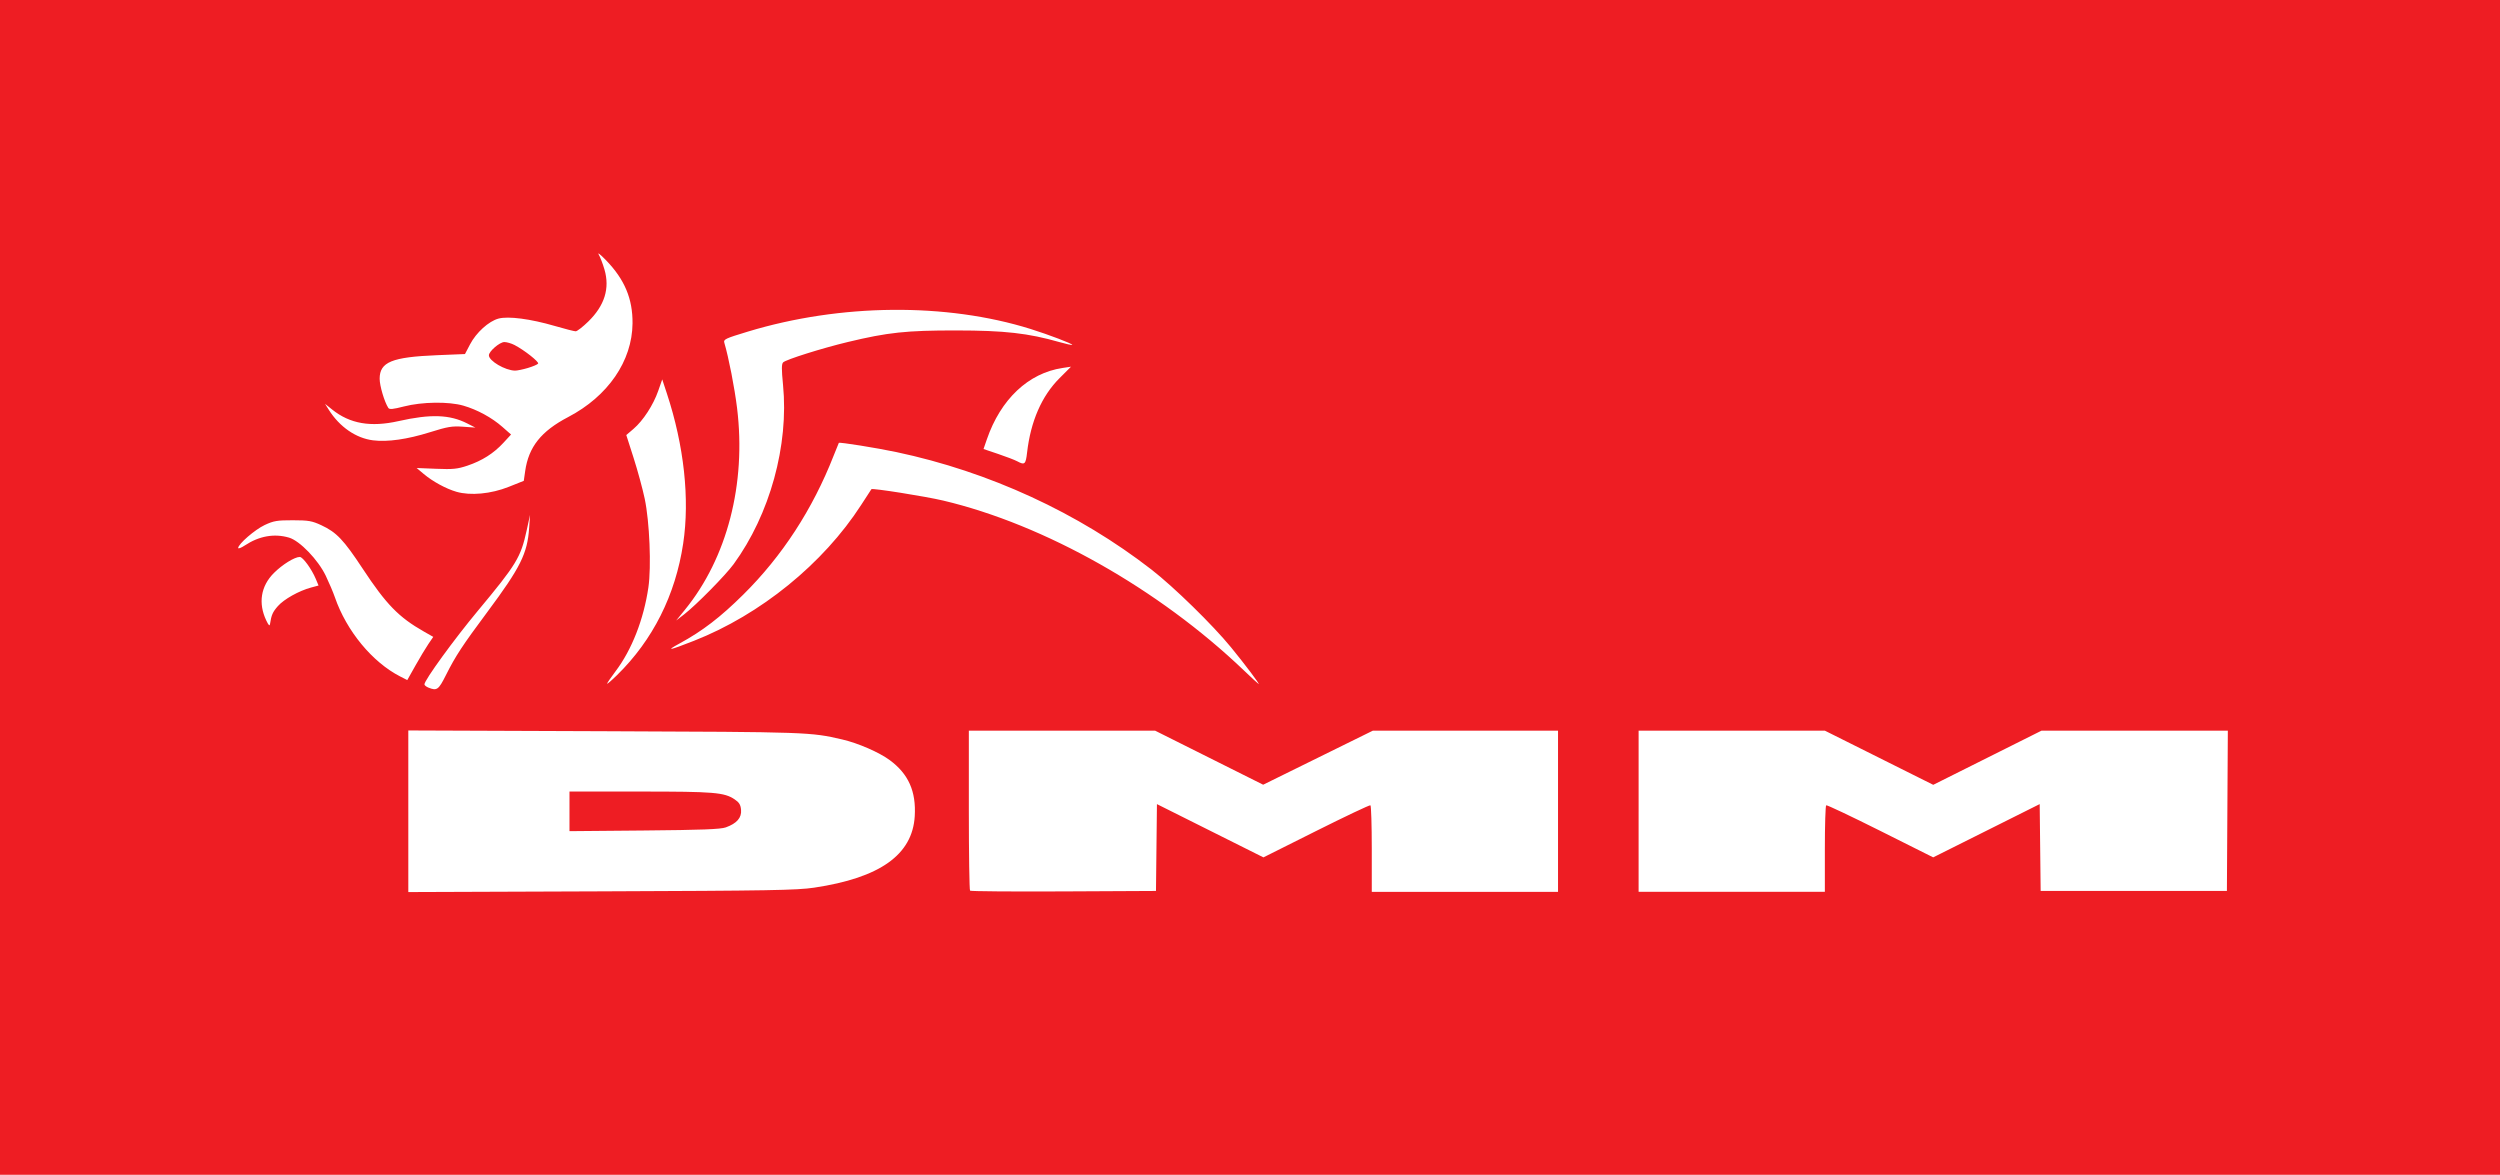<?xml version="1.0" encoding="UTF-8" standalone="no"?>
<!-- Created with Inkscape (http://www.inkscape.org/) -->

<svg
   xmlns:dc="http://purl.org/dc/elements/1.1/"
   xmlns:cc="http://creativecommons.org/ns#"
   xmlns:rdf="http://www.w3.org/1999/02/22-rdf-syntax-ns#"
   xmlns:svg="http://www.w3.org/2000/svg"
   xmlns="http://www.w3.org/2000/svg"
   xmlns:sodipodi="http://sodipodi.sourceforge.net/DTD/sodipodi-0.dtd"
   xmlns:inkscape="http://www.inkscape.org/namespaces/inkscape"
   id="svg2"
   version="1.1"
   inkscape:version="0.91 r13725"
   width="1308.75"
   height="615"
   viewBox="0 0 1308.75 615"
   sodipodi:docname="dmm-logo-original.svg">
  <defs
     id="defs6" />
  <sodipodi:namedview
     pagecolor="#ffffff"
     bordercolor="#666666"
     borderopacity="1"
     objecttolerance="10"
     gridtolerance="10"
     guidetolerance="10"
     inkscape:pageopacity="0"
     inkscape:pageshadow="2"
     inkscape:window-width="1280"
     inkscape:window-height="657"
     id="namedview4"
     showgrid="false"
     inkscape:zoom="0.44011461"
     inkscape:cx="823.85894"
     inkscape:cy="401.72417"
     inkscape:window-x="-8"
     inkscape:window-y="-8"
     inkscape:window-maximized="1"
     inkscape:current-layer="layer1" />
  <g
     inkscape:groupmode="layer"
     id="layer1"
     inkscape:label="Layer 1">
    <rect
       style="fill:#ee1d23;fill-opacity:1"
       id="rect4140"
       width="1340.56"
       height="649.831"
       x="-20.449"
       y="-14.382" />
  </g>
  <g
     inkscape:groupmode="layer"
     id="layer2"
     inkscape:label="Layer 2">
    <path
       style="fill:#ffffff"
       d="m 213.75,424.695 0,-42.3 102.891,0.398 c 106.774,0.413 107.601,0.441 124.316,4.326 8.259,1.92 19.227,6.688 24.772,10.769 9.848,7.25 13.921,16.364 13.138,29.407 -1.21,20.171 -18.22,32.252 -52.648,37.391 -9.095,1.357 -23.422,1.606 -111.452,1.934 l -101.016,0.376 0,-42.3 z m 166.221,8.433 c 5.733,-2.067 8.318,-5.023 7.976,-9.121 -0.227,-2.721 -0.961,-3.929 -3.372,-5.547 -5.434,-3.649 -10.709,-4.085 -49.465,-4.085 l -36.985,0 0,10.369 0,10.369 39.141,-0.349 c 30.078,-0.269 39.966,-0.647 42.705,-1.635 z m 127.85,33.13 C 507.473,465.91 507.188,446.922 507.188,424.062 l 0,-41.562 48.756,0 48.756,0 28.285,14.148 28.285,14.148 28.71,-14.148 28.71,-14.148 48.468,0 48.468,0 0,42.188 0,42.188 -48.75,0 -48.75,0 0,-22.445 c 0,-12.345 -0.316,-22.634 -0.703,-22.866 -0.387,-0.232 -13.148,5.809 -28.359,13.424 l -27.656,13.846 -27.874,-13.943 -27.874,-13.943 -0.251,22.729 -0.251,22.729 -48.351,0.243 c -26.593,0.134 -48.636,-0.042 -48.984,-0.391 z m 349.992,-41.571 0,-42.188 48.746,0 48.746,0 28.374,14.178 28.374,14.178 28.343,-14.178 28.343,-14.178 48.766,0 48.766,0 -0.244,41.953 -0.244,41.953 -48.75,0 -48.75,0 -0.251,-22.729 -0.251,-22.729 -27.874,13.943 -27.874,13.943 -27.656,-13.846 c -15.211,-7.615 -27.973,-13.656 -28.359,-13.424 -0.387,0.232 -0.703,10.522 -0.703,22.866 l 0,22.445 -48.75,0 -48.75,0 0,-42.188 z M 224.297,359.971 c -1.16,-0.466 -2.109,-1.238 -2.109,-1.715 0,-2.191 15.505,-23.544 27.941,-38.478 20.333,-24.418 22.489,-27.972 25.589,-42.177 l 1.761,-8.069 -0.47,6.865 c -0.919,13.405 -4.502,20.61 -21.847,43.936 -13.184,17.73 -16.643,23.001 -21.727,33.114 -3.882,7.722 -4.702,8.307 -9.136,6.525 z m 93.516,-2.063 c 0,-0.342 2.008,-3.281 4.462,-6.53 8.488,-11.241 14.712,-27.156 17.156,-43.873 1.589,-10.864 0.615,-34.358 -1.923,-46.411 -1.086,-5.156 -3.701,-14.768 -5.811,-21.359 l -3.837,-11.984 3.784,-3.239 c 5.035,-4.31 10.334,-12.455 12.924,-19.866 l 2.108,-6.034 2.418,7.334 c 9.017,27.354 12.053,55.259 8.551,78.584 -4.056,27.008 -15.865,50.514 -34.602,68.874 -2.876,2.818 -5.229,4.845 -5.229,4.503 z m 333.281,-7.023 c -44.57,-42.57 -104.343,-76.315 -157.376,-88.846 -9.327,-2.204 -37.045,-6.602 -37.535,-5.956 -0.135,0.178 -2.56,3.909 -5.388,8.292 -19.815,30.705 -52.67,57.394 -87.514,71.089 -13.1,5.149 -15.122,5.52 -7.5,1.376 11.923,-6.482 21.361,-13.725 33.344,-25.591 20.353,-20.153 36.292,-44.654 47.267,-72.656 1.415,-3.609 2.646,-6.65 2.737,-6.757 0.398,-0.467 19.813,2.642 30.089,4.818 48.604,10.291 95.224,31.763 133.594,61.53 11.704,9.08 32.057,28.979 41.652,40.722 7.425,9.088 15.084,19.258 14.443,19.181 -0.173,-0.021 -3.689,-3.262 -7.814,-7.202 z m -441.598,3.243 c -14.585,-7.453 -28.115,-23.861 -34.18,-41.451 -0.893,-2.59 -3.043,-7.662 -4.779,-11.271 -4.028,-8.378 -13.61,-18.321 -19.24,-19.966 -7.713,-2.253 -15.616,-0.858 -23.094,4.079 -1.934,1.276 -3.516,1.882 -3.516,1.345 0,-2.034 8.756,-9.616 13.878,-12.017 4.68,-2.194 6.499,-2.502 14.715,-2.491 8.274,0.011 10.035,0.319 15,2.627 7.867,3.657 11.64,7.625 21.556,22.673 12.355,18.749 18.895,25.469 32.085,32.969 l 4.891,2.781 -2.518,3.688 c -1.385,2.028 -4.445,7.118 -6.801,11.31 l -4.284,7.622 -3.715,-1.898 z M 139.389,324.812 c -4.303,-9.041 -2.869,-17.984 3.984,-24.837 4.434,-4.434 10.854,-8.412 13.575,-8.412 1.597,0 6.21,6.335 8.362,11.485 l 1.451,3.474 -3.904,1.051 c -6.326,1.703 -14.208,6.114 -17.379,9.725 -2.735,3.115 -3.396,4.611 -4.115,9.321 -0.201,1.316 -0.711,0.849 -1.975,-1.806 z m 219.166,-5.593 c 22.128,-27.178 32.157,-65.941 27.308,-105.549 -1.311,-10.711 -4.373,-26.405 -6.675,-34.218 -0.529,-1.797 0.467,-2.27 12.384,-5.878 48.463,-14.673 103.761,-15.178 147.959,-1.351 9.477,2.965 22.272,7.849 21.799,8.322 -0.198,0.198 -3.234,-0.463 -6.747,-1.467 -16.347,-4.675 -28.738,-6.074 -53.958,-6.092 -26.189,-0.019 -35.77,1.003 -56.805,6.058 -13.6,3.268 -32.292,9.154 -33.841,10.657 -0.855,0.829 -0.869,3.581 -0.062,11.803 3.101,31.59 -6.874,67.796 -25.845,93.809 -4.262,5.844 -19.617,21.426 -25.912,26.295 l -4.184,3.236 4.58,-5.625 z M 238.962,257.451 c -5.491,-1.591 -12.457,-5.386 -17.169,-9.353 l -3.676,-3.095 10.238,0.411 c 8.754,0.352 11.122,0.114 16.332,-1.637 7.693,-2.586 13.75,-6.431 18.853,-11.967 l 3.997,-4.336 -4.547,-4.001 c -5.528,-4.864 -13.177,-9.025 -20.451,-11.125 -7.637,-2.204 -21.577,-2.009 -31.075,0.436 -5.855,1.507 -7.602,1.664 -8.199,0.737 -2.03,-3.155 -4.517,-11.537 -4.517,-15.224 0,-8.762 6.353,-11.373 30.052,-12.35 l 14.612,-0.602 2.647,-5.056 c 3.25,-6.207 9.786,-12.128 14.912,-13.508 5.098,-1.373 16.733,0.15 29.427,3.852 5.291,1.543 10.229,2.805 10.974,2.805 0.745,0 3.707,-2.297 6.582,-5.104 8.557,-8.355 11.364,-17.353 8.493,-27.229 -0.868,-2.986 -2.23,-6.531 -3.026,-7.877 -0.796,-1.346 0.927,0.006 3.83,3.004 9.755,10.076 13.997,20.179 13.88,33.061 -0.178,19.711 -12.831,38.125 -33.696,49.039 -14.159,7.406 -20.697,15.62 -22.503,28.271 l -0.73,5.116 -7.918,3.162 c -9.209,3.678 -19.999,4.693 -27.326,2.57 z m 37.39,-64.82 c 2.65,-0.787 5.058,-1.82 5.352,-2.295 0.566,-0.916 -7.313,-7.115 -12.36,-9.723 -1.65,-0.853 -4.043,-1.551 -5.319,-1.551 -2.423,0 -8.087,4.861 -8.087,6.94 0,2.93 8.48,7.909 13.658,8.019 1.067,0.023 4.107,-0.603 6.757,-1.389 z M 532.5,241.476 c -1.289,-0.694 -5.782,-2.42 -9.985,-3.836 l -7.641,-2.575 1.729,-5.025 c 7.236,-21.033 21.741,-34.724 39.629,-37.407 l 4.439,-0.666 -6.005,6.005 c -9.341,9.341 -15.12,22.598 -16.993,38.98 -0.706,6.172 -1.24,6.639 -5.173,4.523 z M 195.286,230.514 c -8.93,-1.117 -17.497,-7.023 -23.142,-15.955 l -1.988,-3.144 3.75,3 c 9.282,7.425 20.122,9.313 34.688,6.041 16.886,-3.793 26.806,-3.455 36.018,1.227 l 4.249,2.16 -6.54,-0.464 c -5.67,-0.402 -7.974,-0.014 -17.321,2.919 -11.773,3.694 -22.137,5.165 -29.714,4.217 z"
       id="path4138"
       inkscape:connector-curvature="0" />
  </g>
</svg>
